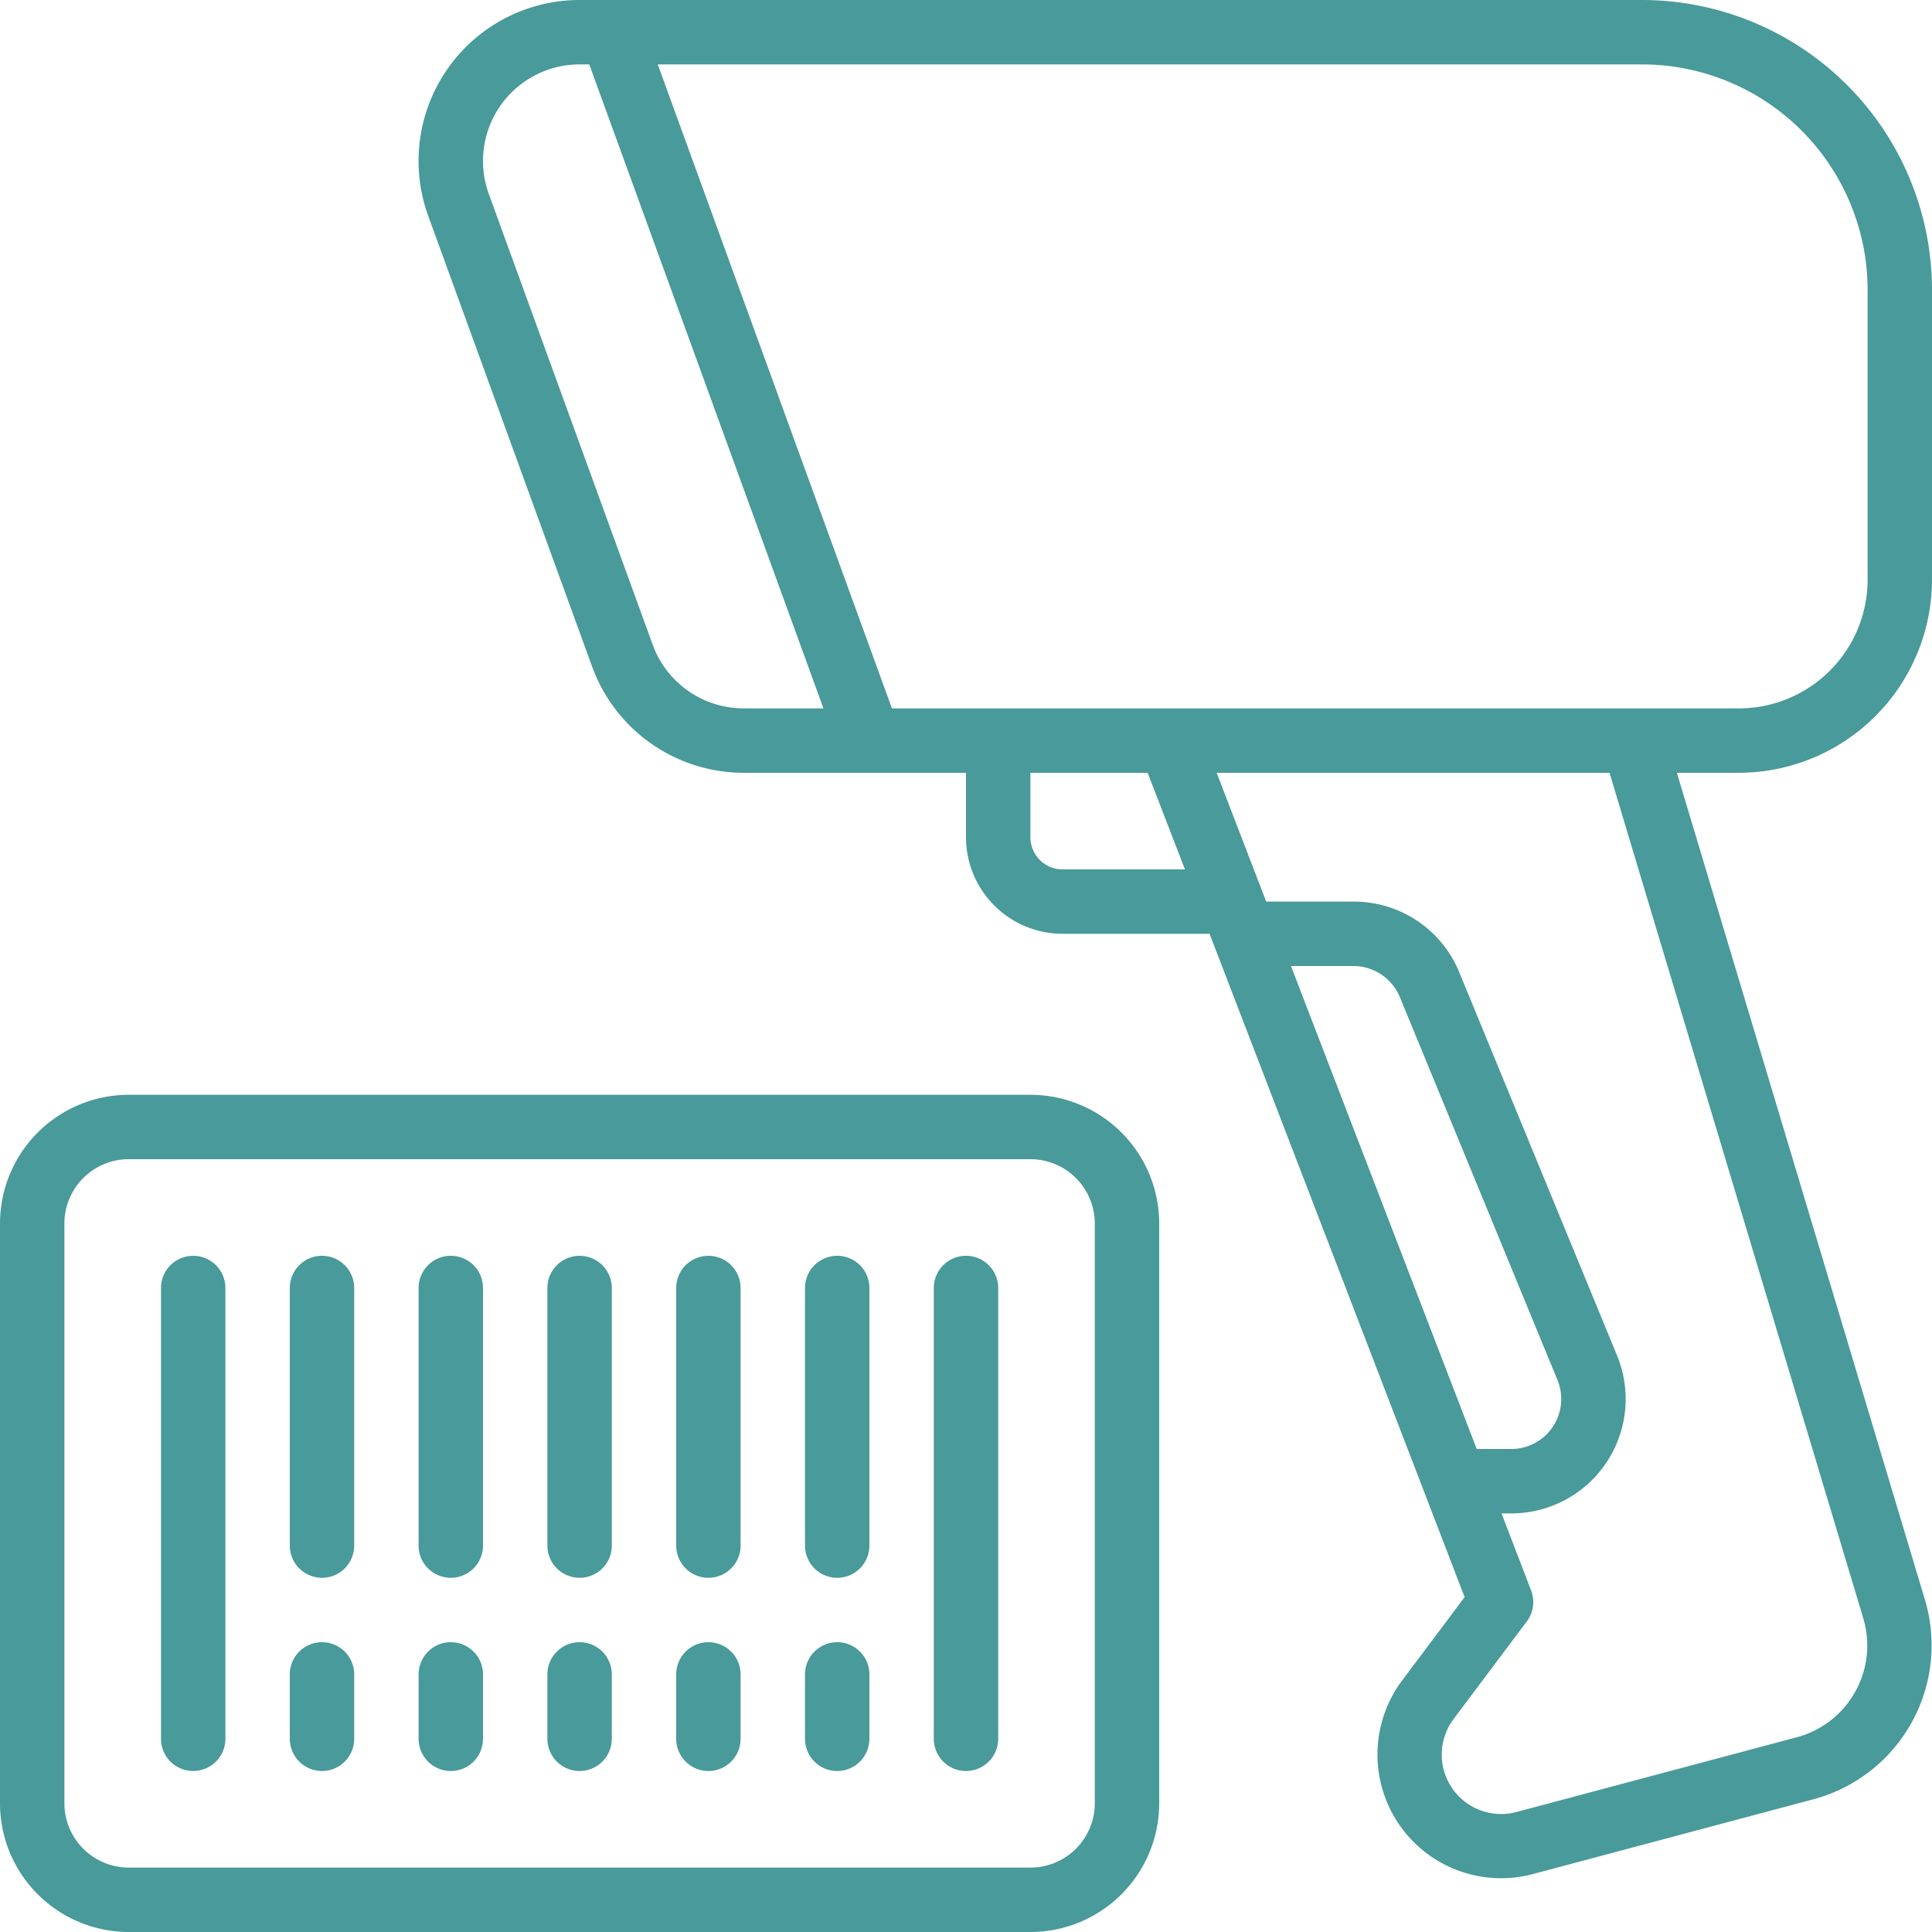 <svg id="SvgjsSvg1054" width="288" height="288" xmlns="http://www.w3.org/2000/svg" version="1.1" xmlns:xlink="http://www.w3.org/1999/xlink" xmlns:svgjs="http://svgjs.com/svgjs"><defs id="SvgjsDefs1055"></defs><g id="SvgjsG1056"><svg xmlns="http://www.w3.org/2000/svg" viewBox="0 0 60 60" width="288" height="288"><path d="M4,60H32a4,4,0,0,0,4-4V38a4,4,0,0,0-4-4H4a4,4,0,0,0-4,4V56A4,4,0,0,0,4,60ZM2,38a2,2,0,0,1,2-2H32a2,2,0,0,1,2,2V56a2,2,0,0,1-2,2H4a2,2,0,0,1-2-2Z" fill="#499a9a" class="svgShape color000000-0 selectable"></path><path d="M51 0H18a5 5 0 00-4.7 6.709l5.091 14A5.011 5.011 0 0023.091 24H30v2a3 3 0 003 3h4.564l7.921 20.6-1.942 2.59A3.84 3.84 0 0047.608 58.2l8.706-2.321a4.949 4.949 0 003.466-6.2L52.077 24H54a6.006 6.006 0 006-6V9A9.01 9.01 0 0051 0zM20.271 20.025l-5.09-14A3 3 0 0118 2h.3l7.273 20H23.091A3.009 3.009 0 0120.271 20.025zM33 27a1 1 0 01-1-1V24h3.641L36.8 27zm7.092 3H42.04a1.566 1.566 0 011.436.971l4.891 11.883A1.552 1.552 0 0146.93 45H45.861zM57.864 50.253a2.95 2.95 0 01-2.065 3.7l-8.706 2.321a1.844 1.844 0 01-1.95-2.888l2.274-3.032a1 1 0 00.134-.959L46.631 47h.3a3.552 3.552 0 003.285-4.911L45.326 30.213A3.534 3.534 0 0042.04 28H39.323l-1.538-4h12.2zM58 18a4 4 0 01-4 4H27.7L20.427 2H51a7.009 7.009 0 017 7zM6 55a1 1 0 001-1V40a1 1 0 00-2 0V54A1 1 0 006 55zM10 49a1 1 0 001-1V40a1 1 0 00-2 0v8A1 1 0 0010 49zM10 55a1 1 0 001-1V52a1 1 0 00-2 0v2A1 1 0 0010 55zM14 49a1 1 0 001-1V40a1 1 0 00-2 0v8A1 1 0 0014 49zM14 55a1 1 0 001-1V52a1 1 0 00-2 0v2A1 1 0 0014 55zM18 49a1 1 0 001-1V40a1 1 0 00-2 0v8A1 1 0 0018 49zM18 55a1 1 0 001-1V52a1 1 0 00-2 0v2A1 1 0 0018 55zM22 49a1 1 0 001-1V40a1 1 0 00-2 0v8A1 1 0 0022 49zM22 55a1 1 0 001-1V52a1 1 0 00-2 0v2A1 1 0 0022 55zM26 49a1 1 0 001-1V40a1 1 0 00-2 0v8A1 1 0 0026 49zM26 55a1 1 0 001-1V52a1 1 0 00-2 0v2A1 1 0 0026 55zM30 55a1 1 0 001-1V40a1 1 0 00-2 0V54A1 1 0 0030 55z" fill="#499a9a" class="svgShape color000000-1 selectable"></path></svg></g></svg>